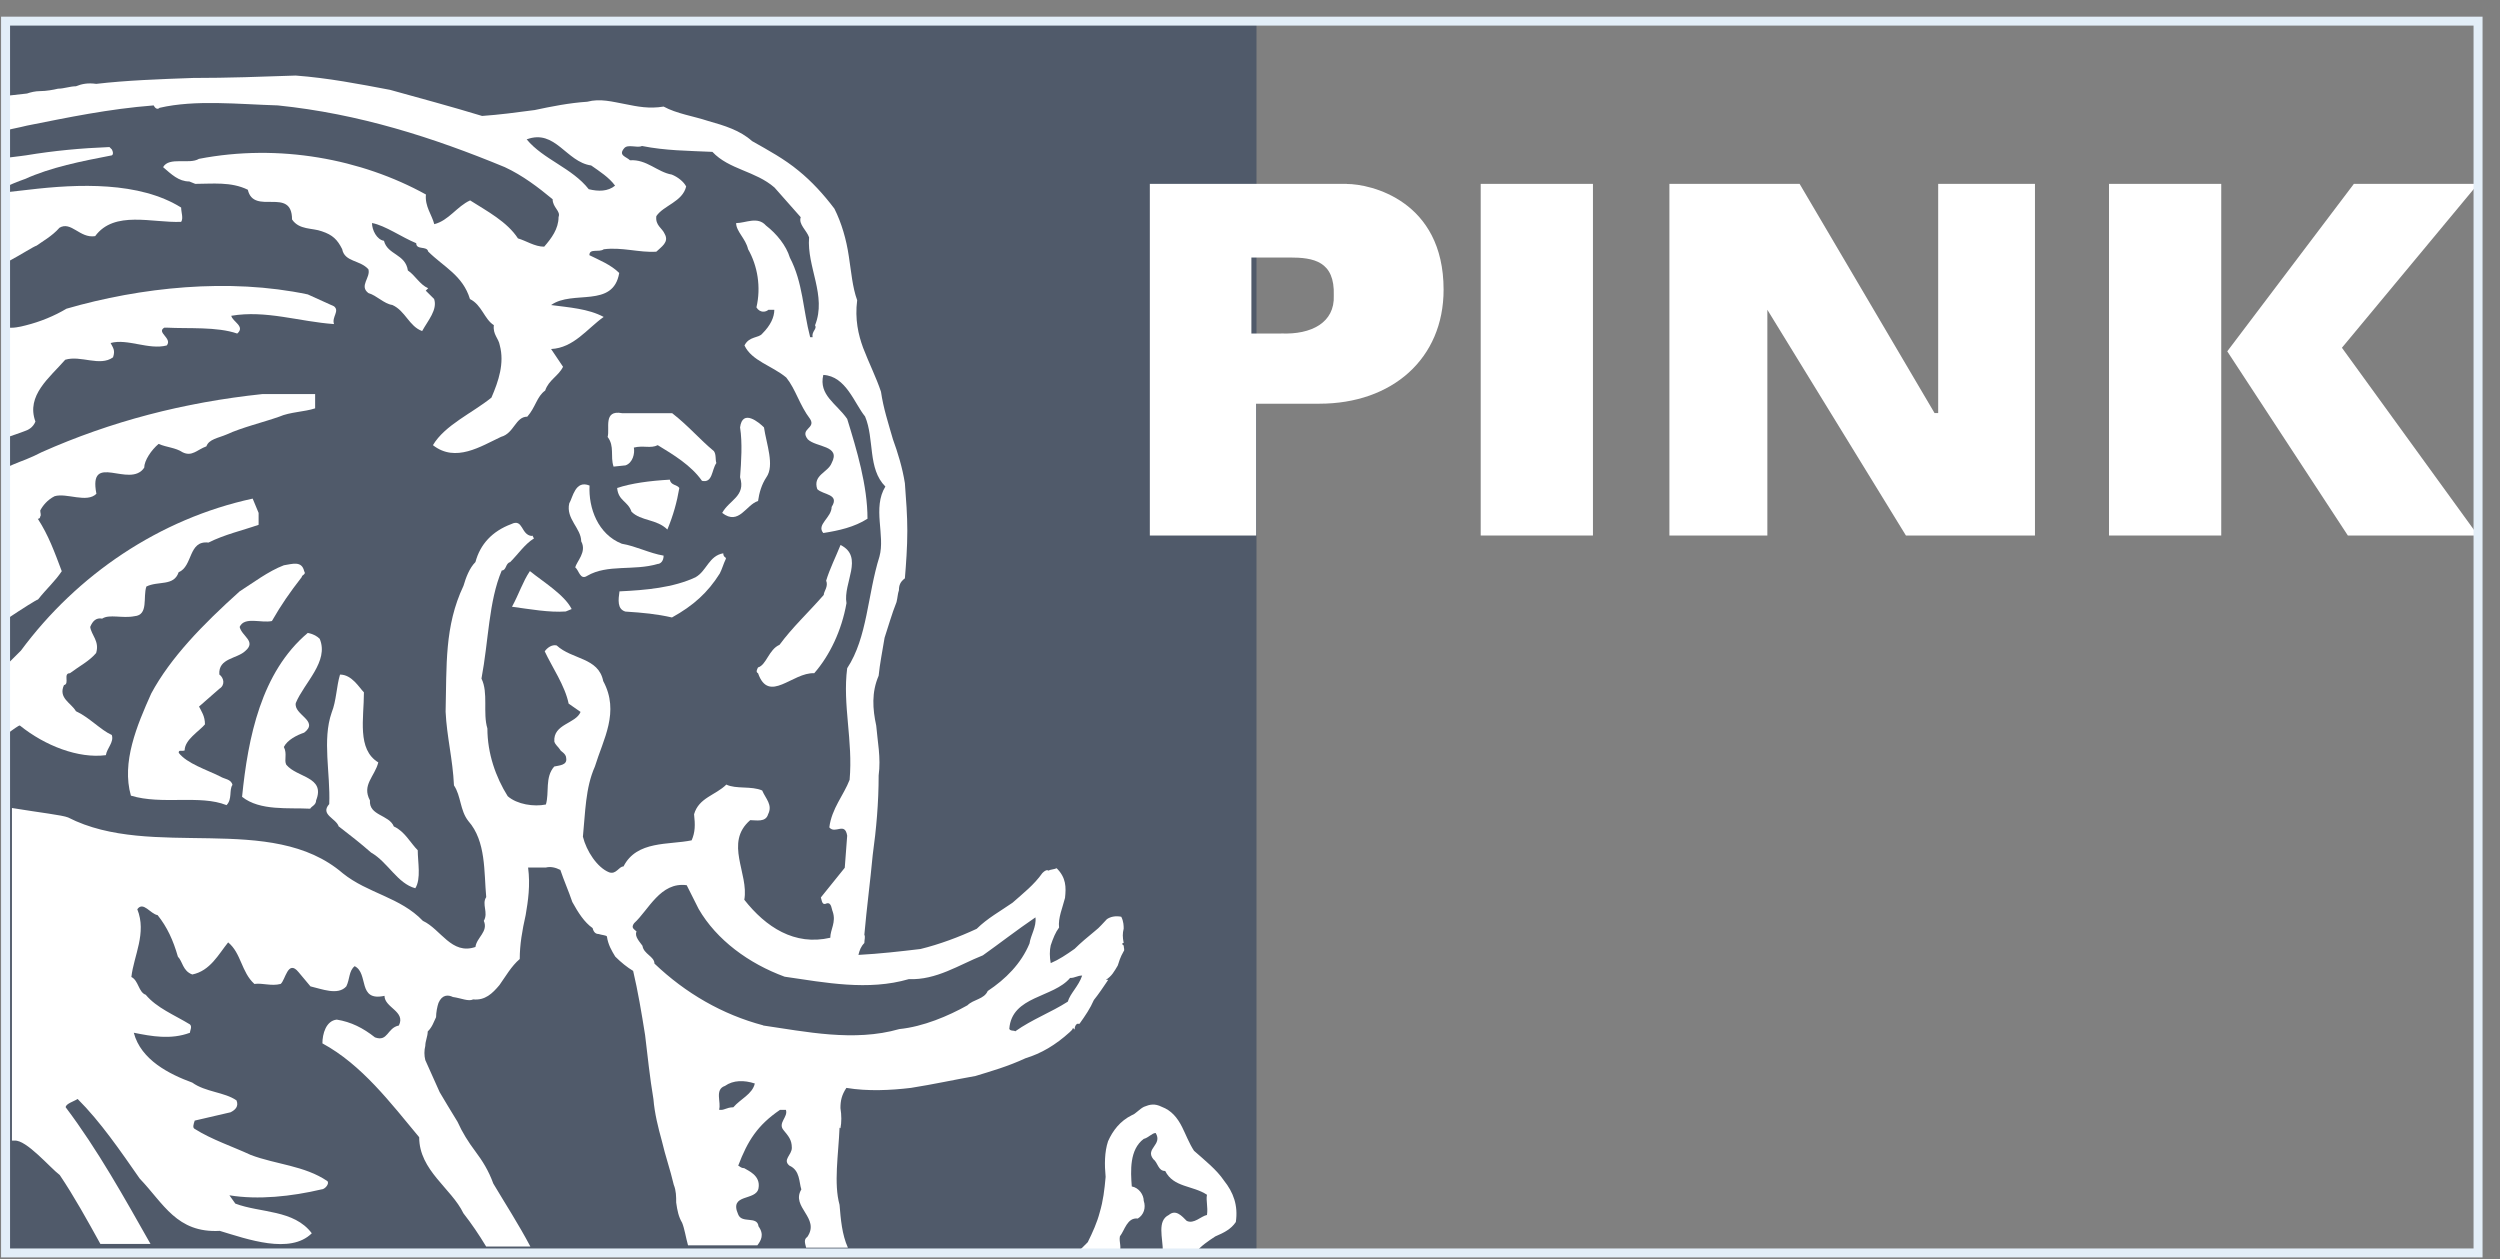 <svg xmlns="http://www.w3.org/2000/svg" viewBox="0 0 135 68" fill="none"><rect x="0" y="0" width="135" height="68" fill="#808080" stroke="none"/><g clip-path="url(#clip0_12011_283480)"><g opacity="0.54"><path d="M67.851 1.141H0.431V67.659H67.851V1.141Z" fill="#273A57"></path></g><path d="M86.019 9.929H79.958V28.918H86.019V9.929Z" fill="white"></path><path d="M90.148 9.929H97.179L104.467 22.307H104.662V9.929H109.888V28.918H102.92L95.437 16.728V28.918H90.148V9.929Z" fill="white"></path><path d="M119.947 9.929H113.886V28.918H119.947V9.929Z" fill="white"></path><path d="M127.109 9.929H133.815L126.464 18.779L133.815 28.918H126.784L120.272 18.972L127.109 9.929Z" fill="white"></path><path d="M72.733 9.929H62.091V28.918H67.832V21.8H71.248C75.183 21.8 77.954 19.363 77.954 15.642C77.954 10.831 74.019 9.934 72.728 9.934L72.733 9.929ZM69.186 18.012H67.575V13.905H69.637C70.928 13.905 72.087 14.098 72.024 15.956C72.087 17.433 70.797 18.075 69.186 18.007V18.012Z" fill="white"></path><path d="M65.638 66.761C66.09 66.568 66.478 66.375 66.735 65.989C66.866 65.091 66.604 64.387 66.09 63.745C65.701 63.166 65.056 62.654 64.478 62.143C64.221 61.757 64.027 61.245 63.833 60.859C63.576 60.348 63.251 59.962 62.736 59.769C62.348 59.576 62.091 59.638 61.771 59.769C61.514 59.899 61.319 60.155 61.125 60.217C60.48 60.536 60.092 61.052 59.835 61.627C59.641 62.206 59.641 62.91 59.704 63.552C59.641 64.257 59.573 64.836 59.383 65.477C59.252 65.989 58.995 66.568 58.738 67.079L58.156 67.659H60.412C60.606 67.403 60.412 67.079 60.475 66.761C60.732 66.442 60.863 65.733 61.441 65.801C61.761 65.608 61.892 65.222 61.761 64.84C61.761 64.522 61.504 64.136 61.116 64.068C61.053 63.233 60.985 62.08 61.761 61.501C62.018 61.438 62.212 61.182 62.407 61.182C62.795 61.824 61.824 62.017 62.276 62.592C62.533 62.785 62.533 63.233 62.921 63.233C63.372 64.131 64.406 64.006 65.177 64.517C65.114 64.836 65.24 65.159 65.177 65.608C64.857 65.67 64.469 66.119 64.081 65.926C63.823 65.67 63.498 65.284 63.115 65.608C62.47 65.926 62.795 66.829 62.795 67.596H64.6C64.857 67.277 65.245 67.017 65.633 66.761" fill="white"></path><path d="M45.384 60.927C45.447 60.608 45.447 60.222 45.384 59.836C45.384 59.45 45.447 59.132 45.705 58.746C46.864 58.939 48.092 58.876 49.189 58.746C50.416 58.553 51.576 58.297 52.673 58.104C53.512 57.848 54.415 57.592 55.38 57.144C56.22 56.888 56.991 56.439 57.768 55.734C57.768 55.734 57.831 55.672 57.899 55.604C57.899 55.541 57.962 55.474 58.03 55.604C58.03 55.411 58.093 55.348 58.161 55.286H58.292C58.612 54.837 58.874 54.451 59.068 54.002C59.325 53.683 59.583 53.297 59.844 52.911H59.714C60.034 52.718 60.165 52.462 60.359 52.139C60.422 51.946 60.49 51.69 60.679 51.367C60.742 51.304 60.679 51.174 60.679 51.049C60.616 51.049 60.548 50.918 60.679 50.918C60.616 50.6 60.616 50.407 60.679 50.146C60.679 50.016 60.679 49.76 60.548 49.504C60.228 49.442 59.966 49.504 59.772 49.635C59.578 49.828 59.383 50.084 59.126 50.276C58.738 50.595 58.35 50.918 58.03 51.237C57.578 51.555 57.19 51.816 56.739 52.009C56.676 51.69 56.676 51.304 56.739 51.049C56.87 50.663 56.996 50.344 57.19 50.088C57.127 49.577 57.384 48.998 57.511 48.486C57.574 47.907 57.574 47.395 57.059 46.884C56.928 46.947 56.739 46.947 56.608 47.014C56.545 46.952 56.414 47.014 56.288 47.145C55.836 47.786 55.254 48.235 54.677 48.747C54.031 49.196 53.323 49.582 52.741 50.156C51.775 50.605 50.741 50.991 49.708 51.246C48.611 51.377 47.514 51.502 46.355 51.565C46.418 51.309 46.486 51.116 46.675 50.923C46.675 50.73 46.738 50.605 46.675 50.474C46.806 48.998 46.995 47.589 47.126 46.175C47.32 44.766 47.447 43.352 47.447 41.875C47.578 40.915 47.383 40.017 47.316 39.182C47.121 38.285 47.058 37.387 47.447 36.489C47.51 35.848 47.641 35.206 47.767 34.438C47.961 33.859 48.155 33.155 48.412 32.513C48.475 32.257 48.475 32.064 48.543 31.871C48.543 31.616 48.606 31.422 48.864 31.23C48.927 30.457 48.995 29.56 48.995 28.662C48.995 27.827 48.931 26.992 48.864 26.095C48.733 25.26 48.475 24.425 48.218 23.721C47.961 22.823 47.704 22.051 47.573 21.153C47.316 20.381 46.927 19.614 46.607 18.779C46.35 18.075 46.156 17.24 46.287 16.212C46.03 15.507 45.967 14.672 45.836 13.838C45.705 12.94 45.447 12.043 45.059 11.27C44.477 10.498 43.831 9.794 43.123 9.219C42.347 8.578 41.512 8.129 40.609 7.617C39.964 7.038 39.125 6.782 38.222 6.527C37.446 6.271 36.543 6.141 35.835 5.755C35.058 5.885 34.418 5.755 33.772 5.624C33.064 5.494 32.419 5.306 31.71 5.494C30.744 5.557 29.774 5.75 28.871 5.943C27.906 6.073 26.935 6.199 26.033 6.261C24.354 5.75 22.68 5.301 21.064 4.852C19.385 4.534 17.711 4.21 15.969 4.08C14.164 4.143 12.291 4.21 10.422 4.21C8.617 4.273 6.812 4.341 5.196 4.529C4.745 4.466 4.42 4.529 4.1 4.659C3.779 4.659 3.454 4.789 3.134 4.789C2.877 4.852 2.489 4.92 2.168 4.92C1.911 4.92 1.654 4.982 1.46 5.05C1.46 5.05 0.946 5.113 0.3 5.18V7.038C0.946 6.908 1.46 6.782 1.46 6.782C3.716 6.334 5.847 5.885 8.297 5.692C8.36 5.822 8.491 5.948 8.617 5.822C10.553 5.373 12.873 5.629 15.003 5.692C19.39 6.141 23.388 7.424 27.26 9.026C28.226 9.475 29.066 10.117 29.842 10.759C29.842 11.208 30.293 11.401 30.162 11.719C30.162 12.361 29.774 12.873 29.386 13.321C28.871 13.321 28.42 13.003 27.969 12.873C27.387 11.975 26.29 11.396 25.387 10.822C24.679 11.14 24.228 11.912 23.451 12.105C23.32 11.594 22.937 11.145 23 10.503C19.516 8.578 15.066 7.743 10.743 8.578C10.228 8.896 9.132 8.447 8.807 9.026C9.258 9.412 9.646 9.799 10.223 9.799L10.544 9.929C11.446 9.929 12.48 9.799 13.383 10.247C13.703 11.656 15.77 10.054 15.77 11.85C16.158 12.428 16.866 12.298 17.381 12.491C17.963 12.684 18.22 12.94 18.477 13.452C18.608 14.156 19.443 14.031 19.894 14.542C20.025 14.991 19.38 15.44 19.894 15.826C20.346 15.956 20.734 16.405 21.185 16.468C21.894 16.786 22.088 17.621 22.796 17.877C23.116 17.298 23.636 16.723 23.442 16.144L22.99 15.695L23.121 15.565C22.67 15.372 22.413 14.861 22.025 14.605C21.894 13.707 20.928 13.77 20.734 13.003C20.346 12.94 20.088 12.424 20.088 12.043C20.797 12.173 21.7 12.815 22.476 13.133C22.476 13.519 23.058 13.263 23.121 13.582C23.961 14.417 24.989 14.866 25.378 16.149C26.023 16.468 26.154 17.24 26.668 17.558C26.605 18.07 26.926 18.263 26.989 18.649C27.246 19.609 26.926 20.574 26.537 21.472C25.504 22.307 24.024 22.949 23.378 24.039C24.606 25 25.96 24.102 27.057 23.59C27.765 23.397 27.833 22.5 28.474 22.5C28.925 21.988 28.988 21.409 29.439 21.091C29.633 20.512 30.148 20.319 30.405 19.807L29.759 18.847C30.987 18.784 31.696 17.756 32.598 17.114C31.759 16.666 30.73 16.603 29.759 16.473C30.919 15.638 33.112 16.666 33.438 14.74C32.986 14.291 32.341 14.036 31.827 13.78C31.827 13.394 32.341 13.649 32.603 13.461C33.569 13.331 34.539 13.654 35.442 13.591C35.699 13.336 36.15 13.08 35.893 12.631C35.762 12.313 35.379 12.182 35.442 11.671C35.83 11.092 36.858 10.899 37.053 10.069C36.922 9.813 36.601 9.557 36.276 9.427C35.5 9.297 34.922 8.592 34.02 8.655C33.826 8.462 33.374 8.399 33.7 8.013C33.894 7.757 34.408 8.013 34.665 7.883C35.956 8.138 37.116 8.138 38.47 8.201C39.372 9.162 40.794 9.229 41.823 10.127L43.239 11.729C43.108 12.115 43.56 12.433 43.691 12.819C43.56 14.422 44.656 15.961 44.011 17.568C44.142 17.761 43.817 17.886 43.88 18.21H43.749C43.361 16.733 43.361 15.261 42.652 13.91C42.458 13.268 41.944 12.626 41.362 12.178C40.91 11.666 40.265 12.047 39.751 12.047C39.751 12.496 40.265 12.882 40.396 13.456C40.91 14.354 41.104 15.507 40.847 16.598C41.041 16.916 41.362 16.854 41.493 16.728H41.813C41.813 17.114 41.619 17.563 41.167 18.012C40.973 18.268 40.459 18.142 40.202 18.654C40.59 19.488 41.687 19.744 42.458 20.386C42.973 21.028 43.167 21.863 43.749 22.63C44.069 23.142 43.167 23.142 43.618 23.721C44.069 24.169 45.423 24.039 44.909 25.004C44.715 25.516 43.875 25.646 44.132 26.413C44.453 26.732 45.36 26.669 44.909 27.374C44.909 27.953 44.069 28.334 44.458 28.783C45.297 28.652 46.136 28.464 46.845 28.011C46.845 26.216 46.263 24.29 45.748 22.62C45.166 21.786 44.2 21.337 44.458 20.246C45.685 20.309 46.136 21.786 46.714 22.49C47.228 23.711 46.845 25.313 47.81 26.273C47.102 27.427 47.81 28.904 47.49 30.057C46.845 32.108 46.845 34.419 45.748 36.084C45.491 38.072 46.069 39.998 45.879 42.111C45.559 42.946 44.914 43.651 44.783 44.679C45.103 45.065 45.622 44.36 45.748 45.127L45.617 46.86L44.326 48.462C44.389 48.655 44.389 48.911 44.647 48.781C44.904 48.718 44.904 49.099 44.967 49.229C45.161 49.808 44.836 50.19 44.836 50.638C42.9 51.087 41.352 50.059 40.192 48.587C40.449 47.178 39.096 45.509 40.512 44.288C40.833 44.288 41.352 44.418 41.478 43.969C41.735 43.458 41.347 43.135 41.158 42.686C40.575 42.43 39.741 42.623 39.222 42.367C38.639 42.946 37.737 43.072 37.48 43.969C37.543 44.548 37.543 44.93 37.349 45.378C36.121 45.634 34.384 45.378 33.67 46.788C33.413 46.788 33.282 47.236 32.894 47.106C32.249 46.85 31.666 45.953 31.477 45.181C31.608 43.897 31.608 42.55 32.123 41.397C32.574 39.92 33.476 38.449 32.574 36.779C32.317 35.495 30.895 35.626 30.06 34.854C29.803 34.791 29.546 34.984 29.415 35.172C29.803 36.007 30.512 37.03 30.706 37.995C30.9 38.125 31.157 38.314 31.351 38.444C31.094 39.086 29.866 39.086 29.934 40.046C29.997 40.239 30.128 40.302 30.254 40.495C30.254 40.557 30.575 40.688 30.575 40.944C30.638 41.33 30.186 41.33 29.929 41.392C29.415 41.971 29.672 42.801 29.478 43.443C28.833 43.574 27.93 43.443 27.416 42.995C26.77 41.967 26.319 40.683 26.319 39.337C26.062 38.502 26.382 37.411 25.999 36.644C26.387 34.593 26.387 32.474 27.095 30.805C27.353 30.805 27.29 30.419 27.547 30.356C27.998 29.907 28.323 29.396 28.837 29.072C28.774 29.01 28.774 28.879 28.706 28.942C28.124 28.879 28.255 27.982 27.61 28.3C26.576 28.686 25.931 29.391 25.674 30.351C25.353 30.67 25.159 31.186 25.028 31.635C23.995 33.816 24.126 35.934 24.063 38.434C24.126 39.781 24.451 41.002 24.514 42.411C24.902 42.99 24.834 43.757 25.29 44.336C26.256 45.427 26.13 47.096 26.256 48.443C25.999 48.829 26.387 49.278 26.125 49.726C26.382 50.305 25.737 50.624 25.674 51.136C24.383 51.584 23.805 50.175 22.835 49.726C21.607 48.443 19.87 48.25 18.512 47.159C14.639 43.825 8.19 46.455 3.678 44.143C3.357 44.013 2.193 43.887 0.645 43.632V61.593H0.776C1.421 61.53 2.712 63.069 3.226 63.451C4.003 64.604 4.711 65.888 5.42 67.171H8.127C6.71 64.672 5.289 62.104 3.547 59.793C3.547 59.6 3.998 59.474 4.192 59.344C5.42 60.565 6.516 62.167 7.545 63.644C8.836 64.99 9.544 66.592 11.868 66.467C13.353 66.915 15.673 67.75 16.837 66.597C15.872 65.313 14.062 65.506 12.708 64.995L12.388 64.546C13.936 64.802 15.741 64.609 17.357 64.228C17.551 64.228 17.808 63.909 17.677 63.779C16.449 62.944 14.901 62.881 13.547 62.37C12.582 61.921 11.417 61.535 10.515 60.961C10.384 60.898 10.452 60.705 10.515 60.512L12.451 60.063C12.708 59.933 12.902 59.745 12.771 59.421C12.126 58.972 11.092 58.972 10.384 58.461C9.156 58.012 7.608 57.24 7.225 55.768C8.19 55.961 9.224 56.154 10.258 55.768C10.258 55.638 10.389 55.45 10.258 55.319C9.418 54.808 8.452 54.422 7.87 53.717C7.482 53.587 7.482 52.945 7.094 52.757C7.225 51.604 7.933 50.383 7.414 49.099C7.734 48.65 8.122 49.355 8.511 49.417C9.025 50.059 9.35 50.764 9.607 51.661C9.864 51.917 9.864 52.434 10.384 52.622C11.349 52.429 11.801 51.531 12.32 50.889C13.028 51.468 13.028 52.492 13.737 53.133C14.188 53.071 14.639 53.264 15.154 53.133C15.411 52.94 15.542 51.787 16.119 52.492L16.765 53.264C17.347 53.394 18.25 53.775 18.701 53.264C18.895 52.877 18.832 52.429 19.152 52.173C19.928 52.559 19.283 54.098 20.763 53.775C20.763 54.417 21.923 54.61 21.539 55.377C20.894 55.508 20.957 56.275 20.249 56.019C19.603 55.508 18.958 55.184 18.186 55.059C17.604 55.121 17.41 55.831 17.41 56.342C19.54 57.496 21.088 59.551 22.636 61.409C22.636 63.205 24.378 64.17 25.023 65.516C25.475 66.095 25.863 66.669 26.251 67.311H28.639C27.993 66.09 27.285 65 26.639 63.914C26.382 63.209 26.057 62.693 25.674 62.181C25.29 61.67 24.965 61.154 24.708 60.579C24.32 59.938 24 59.426 23.742 58.977C23.485 58.398 23.228 57.824 22.966 57.245C22.903 56.989 22.903 56.733 22.966 56.473C22.966 56.217 23.097 55.961 23.097 55.701C23.354 55.445 23.417 55.189 23.548 54.928C23.548 54.673 23.611 54.349 23.679 54.156C23.873 53.708 24.194 53.708 24.456 53.838C24.907 53.901 25.295 54.094 25.552 53.968C26.198 54.031 26.586 53.65 26.969 53.196C27.29 52.747 27.615 52.168 28.066 51.787C28.066 51.015 28.197 50.248 28.386 49.413C28.517 48.641 28.643 47.811 28.517 46.845H29.483C29.74 46.783 29.997 46.845 30.259 46.976C30.453 47.555 30.71 48.129 30.905 48.708C31.225 49.287 31.55 49.799 32.001 50.117C32.064 50.373 32.195 50.436 32.322 50.436C32.516 50.498 32.71 50.498 32.773 50.566C32.836 51.015 33.03 51.338 33.224 51.657C33.544 51.975 33.869 52.236 34.19 52.429C34.447 53.519 34.641 54.673 34.835 55.894C34.966 56.984 35.092 58.205 35.286 59.358C35.349 60.131 35.544 60.898 35.738 61.602C35.932 62.437 36.189 63.142 36.383 63.977C36.514 64.295 36.514 64.618 36.514 64.937C36.577 65.386 36.645 65.709 36.834 66.028C36.965 66.346 37.028 66.8 37.154 67.249H40.896C41.09 66.993 41.284 66.669 40.959 66.221C40.896 65.641 40.056 66.09 39.862 65.579C39.348 64.425 40.828 64.874 40.959 64.17C41.09 63.465 40.377 63.209 40.182 63.079C39.988 63.079 39.925 62.949 39.862 62.949C40.377 61.602 40.896 60.768 42.119 59.933H42.439C42.57 60.319 41.988 60.637 42.308 61.023C42.565 61.342 42.759 61.535 42.759 61.984C42.759 62.37 42.245 62.626 42.628 62.944C43.21 63.2 43.142 63.842 43.273 64.228C42.691 65.188 44.307 65.767 43.594 66.795C43.4 66.925 43.463 67.113 43.531 67.374H45.787C45.467 66.669 45.399 65.835 45.336 65.062C45.016 63.909 45.273 62.37 45.336 60.893M31.793 10.218C30.89 9.065 29.342 8.616 28.44 7.526C29.988 6.947 30.57 8.747 31.924 8.935C32.375 9.253 32.889 9.577 33.214 10.025C32.826 10.344 32.312 10.344 31.797 10.218M57.792 52.81C58.049 52.81 58.18 52.68 58.437 52.68C58.243 53.259 57.792 53.64 57.661 54.089C56.758 54.668 55.725 55.049 54.822 55.691C54.759 55.628 54.565 55.691 54.502 55.561C54.633 53.766 56.889 53.891 57.792 52.8M39.605 59.793C39.217 59.793 39.091 59.986 38.829 59.923C38.96 59.537 38.572 58.833 39.149 58.639C39.6 58.321 40.182 58.321 40.76 58.509C40.629 59.088 39.983 59.344 39.6 59.793M41.211 55.368C39.018 54.788 37.019 53.635 35.34 52.033C35.34 51.647 34.757 51.522 34.694 51.073C34.563 50.88 34.243 50.561 34.374 50.301C34.243 50.17 34.054 50.108 34.243 49.852C35.02 49.147 35.66 47.608 37.082 47.801L37.727 49.084C38.693 50.754 40.435 52.033 42.371 52.742C44.564 53.061 46.884 53.514 49.077 52.873C50.562 52.935 51.785 52.101 53.075 51.589C53.978 50.947 54.88 50.243 55.914 49.538C55.977 50.05 55.657 50.498 55.594 50.947C55.142 52.038 54.303 52.873 53.337 53.514C53.143 53.963 52.561 53.963 52.241 54.287C51.207 54.866 49.853 55.44 48.563 55.57C46.112 56.275 43.468 55.701 41.211 55.377" fill="white"></path><path d="M33.777 25.13C34.165 24.999 34.291 24.488 34.228 24.169C34.743 24.039 35.131 24.232 35.519 24.039C36.359 24.551 37.324 25.13 37.907 25.965C38.489 26.095 38.421 25.385 38.683 25.004C38.62 24.811 38.683 24.555 38.552 24.362C37.776 23.721 37.198 23.016 36.296 22.311H33.588C32.554 22.118 32.943 23.146 32.812 23.595C33.2 24.107 32.943 24.623 33.132 25.197" fill="white"></path><path d="M40.935 27.055C40.998 26.606 41.129 26.157 41.386 25.771C41.837 25.13 41.386 23.976 41.255 23.079C40.998 22.823 40.095 22.051 39.964 23.079C40.095 23.914 40.027 24.937 39.964 25.771C40.284 26.799 39.382 26.992 38.998 27.697C39.901 28.401 40.289 27.248 40.935 27.055Z" fill="white"></path><path d="M31.065 30.645C31.259 30.776 31.322 31.35 31.71 31.094C32.807 30.453 34.224 30.838 35.514 30.453C35.645 30.453 35.835 30.322 35.835 30.004C35.058 29.873 34.35 29.492 33.578 29.362C32.288 28.85 31.773 27.436 31.836 26.22C31.06 25.902 30.934 26.862 30.74 27.181C30.546 28.015 31.385 28.527 31.385 29.232C31.705 29.811 31.128 30.322 31.065 30.641" fill="white"></path><path d="M40.935 36.036C40.872 36.166 40.804 36.292 40.935 36.354C41.517 38.024 42.803 36.292 43.968 36.354C44.807 35.394 45.452 34.043 45.71 32.571C45.516 31.48 46.675 30.071 45.389 29.429C45.132 30.071 44.807 30.713 44.613 31.355C44.744 31.673 44.482 31.934 44.482 32.127C43.579 33.155 42.803 33.859 42.094 34.82C41.512 35.075 41.386 35.91 40.935 36.041" fill="white"></path><path d="M37.582 31.162C36.354 31.741 34.874 31.866 33.452 31.934C33.389 32.383 33.321 32.894 33.773 33.025C34.738 33.087 35.452 33.155 36.286 33.343C37.446 32.701 38.222 31.997 38.868 30.969C38.999 30.713 39.062 30.457 39.188 30.197C39.251 30.066 39.057 30.134 39.057 29.878C38.281 30.009 38.154 30.838 37.572 31.162" fill="white"></path><path d="M30.55 33.02L30.87 32.889C30.482 32.117 29.323 31.413 28.614 30.839C28.226 31.418 28.032 32.059 27.648 32.764C28.614 32.894 29.648 33.083 30.55 33.02Z" fill="white"></path><path d="M36.164 25.902C35.068 25.965 34.102 26.095 33.326 26.351C33.389 27.055 33.908 27.055 34.102 27.634C34.616 28.146 35.456 28.02 36.038 28.595C36.358 27.823 36.553 27.118 36.684 26.351C36.553 26.158 36.232 26.22 36.169 25.902" fill="white"></path><path d="M12.232 43.477C12.553 43.158 12.363 42.642 12.553 42.386C12.489 42.068 12.101 42.068 11.907 41.938C11.131 41.552 10.102 41.233 9.651 40.654C9.651 40.461 9.782 40.591 9.971 40.524C9.971 39.945 10.748 39.496 11.068 39.115C11.068 38.666 10.874 38.41 10.748 38.154L11.844 37.194C12.164 37.001 12.101 36.615 11.844 36.422C11.781 35.524 12.81 35.587 13.261 35.138C13.843 34.627 13.067 34.366 12.941 33.855C13.198 33.276 14.101 33.662 14.683 33.536C15.197 32.639 15.648 31.997 16.294 31.162C16.294 31.032 16.551 31.032 16.425 30.843C16.294 30.264 15.779 30.457 15.328 30.525C14.489 30.843 13.649 31.485 12.941 31.934C10.942 33.729 9.2 35.524 8.166 37.45C7.39 39.182 6.555 41.17 7.069 42.965C8.748 43.477 10.81 42.903 12.227 43.477" fill="white"></path><path d="M13.072 43.028C14.037 43.8 15.585 43.607 16.75 43.67C16.813 43.54 17.07 43.477 17.07 43.221C17.584 41.938 16.037 42 15.459 41.296C15.328 41.04 15.522 40.717 15.328 40.336C15.522 39.95 16.037 39.694 16.425 39.563C17.264 38.922 15.842 38.603 15.973 37.961C16.425 36.871 17.779 35.717 17.264 34.496C17.133 34.366 16.944 34.241 16.619 34.178C14.105 36.297 13.392 39.824 13.072 43.028Z" fill="white"></path><path d="M18.298 44.63C18.88 45.079 19.458 45.528 20.04 46.039C20.942 46.551 21.457 47.709 22.427 47.965C22.748 47.453 22.558 46.556 22.558 45.914C22.17 45.528 21.85 44.886 21.268 44.63C21.01 43.989 19.914 44.051 19.977 43.221C19.526 42.386 20.234 41.938 20.428 41.17C19.268 40.466 19.652 38.796 19.652 37.387C19.395 37.131 19.006 36.427 18.361 36.427C18.167 37.069 18.167 37.836 17.91 38.478C17.395 39.954 17.847 41.749 17.779 43.419C17.264 43.998 18.167 44.191 18.293 44.64" fill="white"></path><path d="M1.072 39.177C2.426 40.268 4.231 40.972 5.716 40.779C5.779 40.393 6.167 40.075 6.036 39.689C5.454 39.433 4.808 38.728 4.1 38.405C3.843 37.956 3.134 37.701 3.454 36.996C3.775 36.933 3.391 36.354 3.775 36.354C4.289 35.968 4.808 35.712 5.191 35.264C5.386 34.622 4.934 34.303 4.871 33.855C5.002 33.536 5.191 33.343 5.517 33.406C5.905 33.15 6.613 33.406 7.259 33.275C8.035 33.213 7.71 32.248 7.904 31.673C8.549 31.355 9.389 31.673 9.646 30.901C10.422 30.583 10.16 29.169 11.257 29.299C12.16 28.85 13.062 28.657 13.965 28.339V27.697L13.644 26.925C8.612 28.015 4.163 31.032 1.13 35.133L0.291 35.968V39.689C0.742 39.37 0.999 39.177 1.067 39.177" fill="white"></path><path d="M1.334 9.673C2.751 9.031 4.367 8.713 6.041 8.389C6.041 8.389 6.172 8.327 6.041 8.071L5.91 7.941C4.362 8.003 2.945 8.134 1.397 8.389C1.397 8.389 0.946 8.452 0.363 8.52V10.059C0.946 9.803 1.329 9.673 1.329 9.673" fill="white"></path><path d="M3.202 12.303C3.847 11.917 4.299 12.882 5.138 12.752C6.172 11.343 8.234 12.047 9.782 11.98C9.913 11.787 9.782 11.468 9.782 11.208C7.526 9.799 4.236 9.924 1.528 10.247C1.528 10.247 0.946 10.31 0.368 10.378V14.161C1.208 13.712 1.785 13.326 1.979 13.263C2.236 13.07 2.819 12.752 3.207 12.303" fill="white"></path><path d="M1.911 22.76C1.397 21.351 2.688 20.386 3.522 19.426C4.362 19.17 5.39 19.812 6.104 19.296C6.235 18.91 6.104 18.784 5.973 18.523C6.875 18.268 8.035 18.91 9.005 18.654C9.326 18.268 8.423 17.949 8.874 17.693H9.005C10.165 17.756 11.713 17.631 12.81 18.012C13.261 17.626 12.553 17.37 12.489 17.052C14.358 16.733 16.168 17.37 18.036 17.5C17.905 17.114 18.356 16.796 18.036 16.54L16.619 15.898C12.363 15.001 7.588 15.512 3.59 16.67C2.945 17.056 2.173 17.375 1.397 17.568C1.397 17.568 0.945 17.698 0.62 17.698H0.426V23.6C1.009 23.407 1.329 23.282 1.329 23.282C1.523 23.219 1.78 23.088 1.911 22.77" fill="white"></path><path d="M3.333 30.838C2.945 29.811 2.625 28.913 2.042 28.015C2.173 28.015 2.173 27.885 2.173 27.885C2.236 27.823 2.173 27.692 2.173 27.567C2.304 27.311 2.562 26.988 2.95 26.795C3.595 26.602 4.692 27.181 5.206 26.664C4.755 24.353 7.011 26.409 7.788 25.255C7.788 24.869 8.176 24.295 8.564 23.971C9.015 24.165 9.467 24.165 9.855 24.42C10.369 24.676 10.631 24.29 11.146 24.102C11.277 23.716 11.791 23.653 12.242 23.46C13.082 23.074 14.178 22.818 15.081 22.5C15.663 22.244 16.435 22.244 17.017 22.051V21.279H14.178C9.923 21.728 5.987 22.756 2.246 24.42C1.989 24.551 1.732 24.676 1.407 24.806C1.407 24.806 0.892 24.999 0.31 25.255V33.464C1.276 32.822 1.989 32.373 2.052 32.373C2.566 31.731 2.955 31.413 3.343 30.834" fill="white"></path><path d="M134.058 67.9H0.058V0.9H134.058V67.9ZM0.543 67.417H133.572V1.382H0.543V67.417Z" fill="#E3EEF8"></path></g><defs><clipPath id="clip0_12011_283480"><rect width="134" height="67" fill="white" transform="translate(0.058 0.9)"></rect></clipPath></defs></svg>